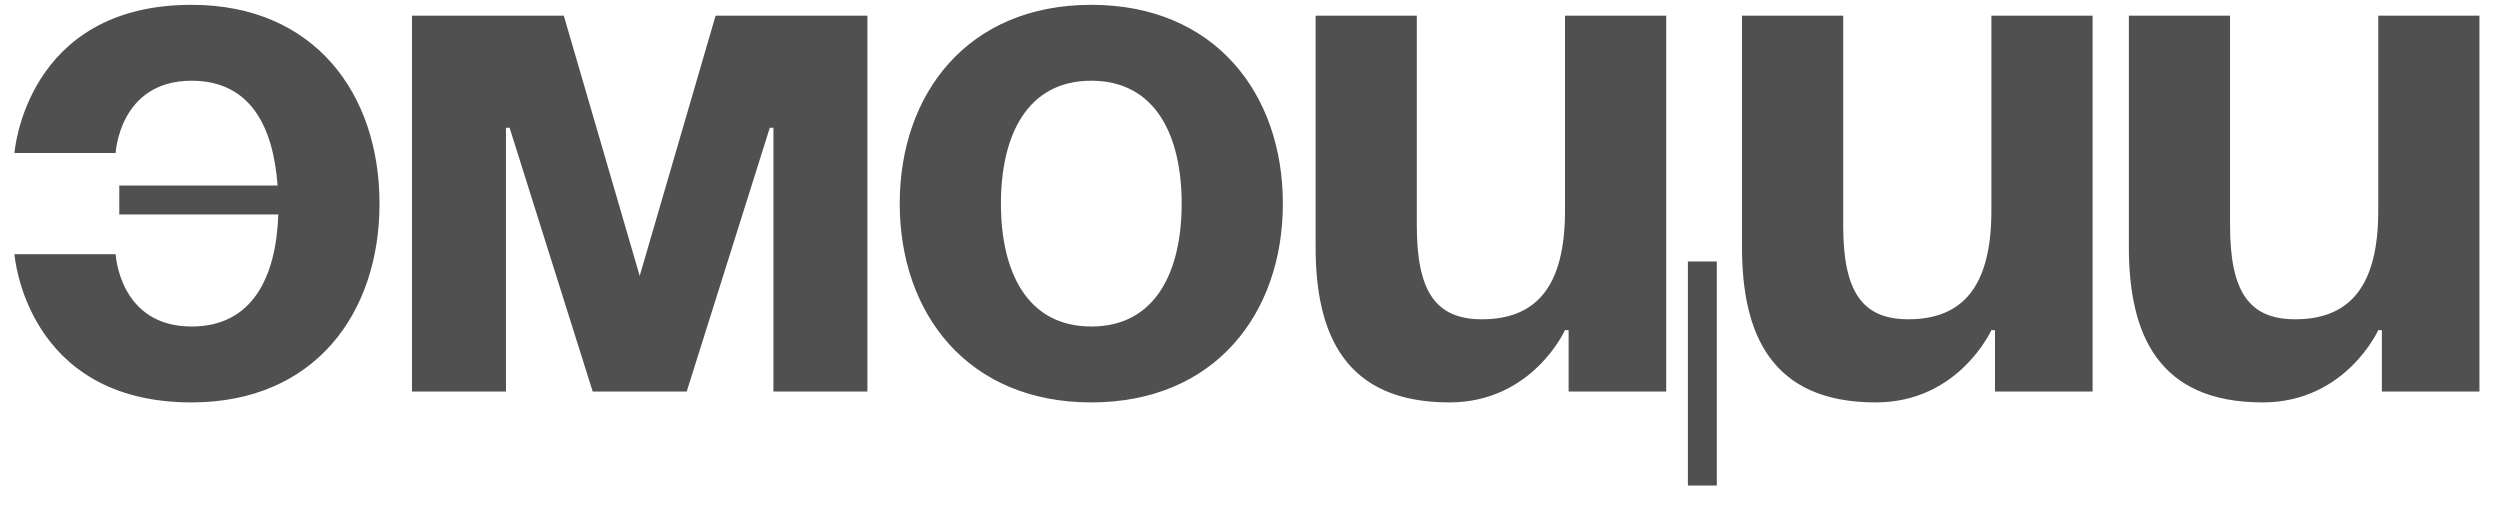 <?xml version="1.0" encoding="UTF-8"?> <svg xmlns="http://www.w3.org/2000/svg" width="83" height="17" viewBox="0 0 83 17" fill="none"> <path d="M3.96 7.12H9.24C9.168 9.208 8.376 10.84 6.36 10.84C3.96 10.84 3.84 8.44 3.84 8.44H0.48C0.48 8.44 0.84 13.36 6.36 13.36C10.44 13.36 12.6 10.408 12.6 6.76C12.6 3.112 10.44 0.16 6.36 0.16C0.84 0.16 0.48 5.08 0.48 5.08H3.84C3.84 5.08 3.96 2.68 6.36 2.68C8.304 2.68 9.072 4.192 9.216 6.16H3.96V7.12ZM28.798 0.52H23.758L21.238 9.16L18.718 0.52H13.678V13H16.798V4.24H16.918L19.678 13H22.798L25.558 4.24H25.678V13H28.798V0.52ZM33.231 6.76C33.231 4.504 34.095 2.68 36.231 2.68C38.367 2.68 39.231 4.504 39.231 6.76C39.231 9.016 38.367 10.84 36.231 10.84C34.095 10.84 33.231 9.016 33.231 6.76ZM29.871 6.76C29.871 10.408 32.127 13.36 36.231 13.36C40.335 13.36 42.591 10.408 42.591 6.76C42.591 3.112 40.335 0.16 36.231 0.16C32.127 0.16 29.871 3.112 29.871 6.76ZM56.998 8.68H56.038V16.12H56.998V8.68ZM55.318 0.52H51.958V7C51.958 9.52 50.998 10.6 49.198 10.6C47.638 10.6 47.038 9.64 47.038 7.48V0.52H43.678V8.2C43.678 11.08 44.638 13.36 48.118 13.36C50.878 13.36 51.958 10.96 51.958 10.96H52.078V13H55.318V0.52ZM69.474 0.52H66.114V7C66.114 9.52 65.154 10.6 63.354 10.6C61.794 10.6 61.194 9.64 61.194 7.48V0.52H57.834V8.2C57.834 11.08 58.794 13.36 62.274 13.36C65.034 13.36 66.114 10.96 66.114 10.96H66.234V13H69.474V0.52ZM82.318 0.52H78.958V7C78.958 9.52 77.998 10.6 76.198 10.6C74.638 10.6 74.038 9.64 74.038 7.48V0.52H70.678V8.2C70.678 11.08 71.638 13.36 75.118 13.36C77.878 13.36 78.958 10.96 78.958 10.96H79.078V13H82.318V0.52Z" fill="#505050"></path> </svg> 